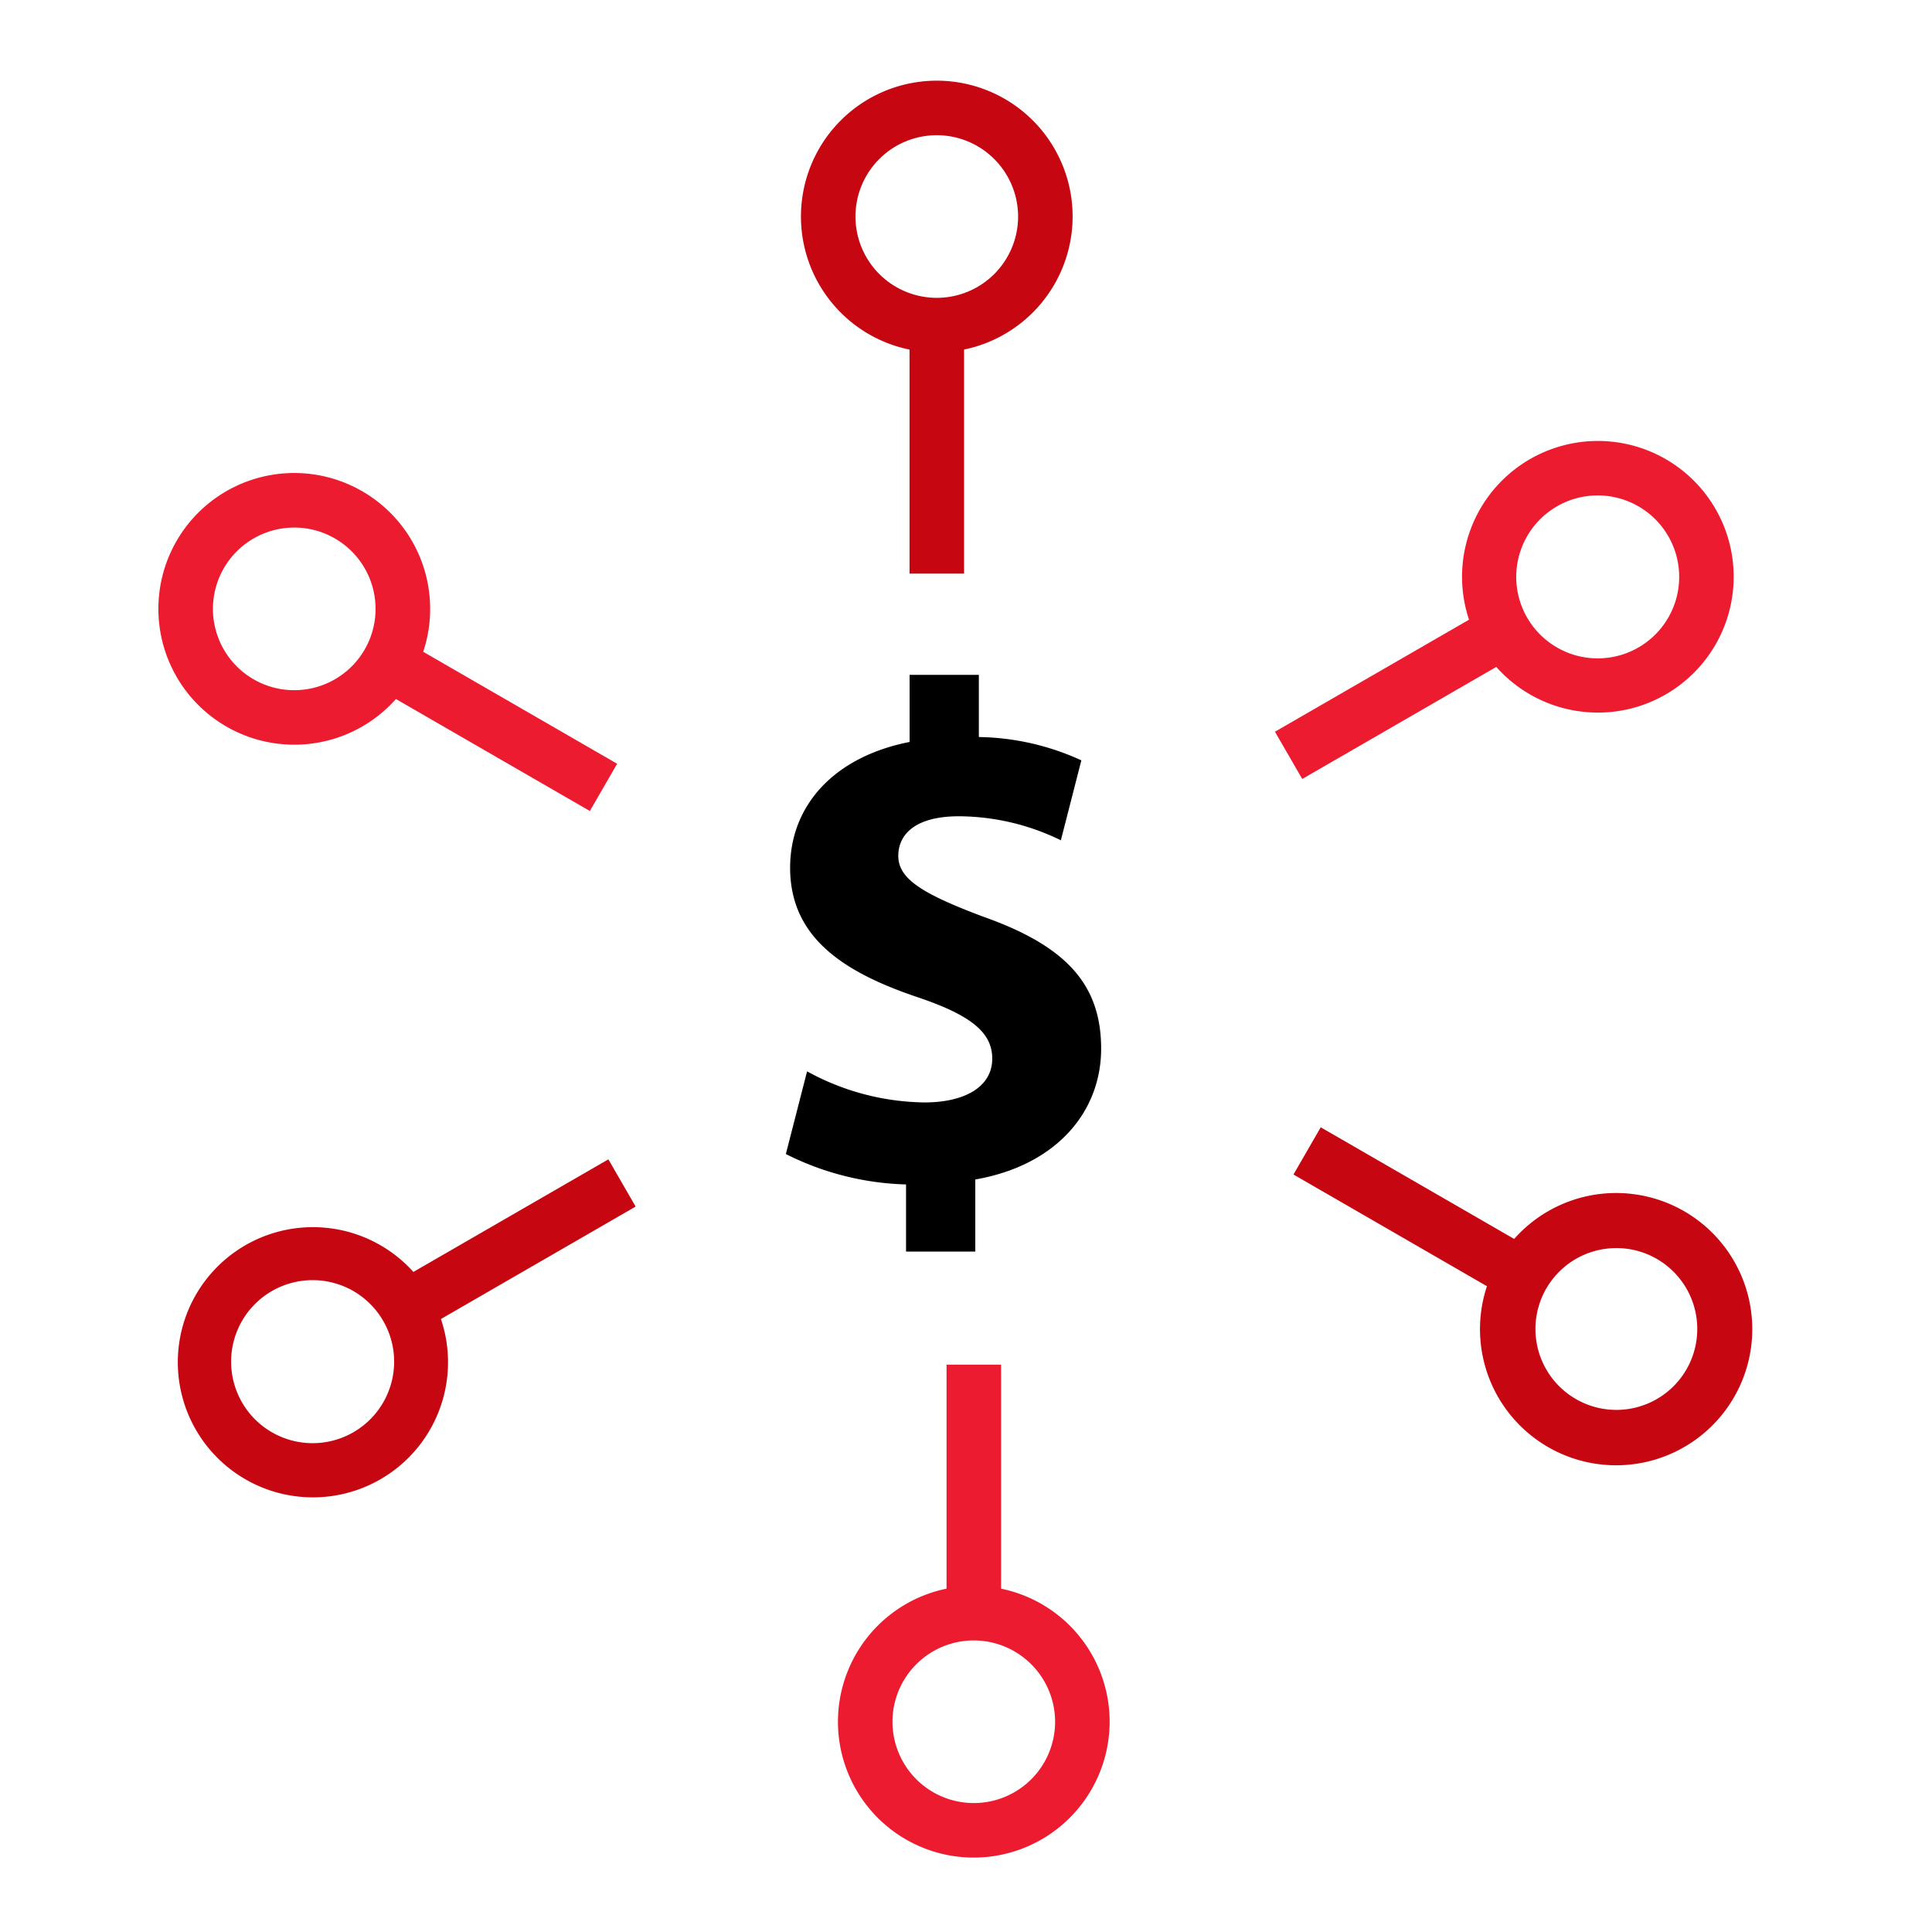 <?xml version="1.0" encoding="utf-8"?>
<svg xmlns="http://www.w3.org/2000/svg" width="58" height="58" viewBox="0 0 58 58"><g data-name="Group 93"><path data-name="Path 147" d="M29.279 35.409v2.164H27.2v-2.015a8.52 8.52 0 01-3.608-.913l.637-2.482a7.5 7.5 0 003.522.933c1.211 0 2.037-.467 2.037-1.316 0-.806-.678-1.315-2.249-1.846-2.27-.764-3.819-1.824-3.819-3.883 0-1.867 1.316-3.331 3.587-3.777v-2.015h2.079v1.867a7.639 7.639 0 013.077.7l-.615 2.4a7.041 7.041 0 00-3.057-.721c-1.379 0-1.824.594-1.824 1.188 0 .7.743 1.146 2.546 1.825 2.526.891 3.544 2.059 3.544 3.968-.001 1.886-1.338 3.498-3.778 3.923z"/><g data-name="Group 92"><g data-name="Group 82"><path data-name="Rectangle 79" fill="#ed1b2f" d="M11.012 20.481l.819-1.418 6.696 3.866-.819 1.418z"/></g><g data-name="Group 83"><path data-name="Path 149" d="M8.827 22.356a4.078 4.078 0 112.046-7.609 4.077 4.077 0 01-2.046 7.609zm.011-6.518a2.441 2.441 0 101.216.327 2.423 2.423 0 00-1.216-.327z" fill="#ed1b2f"/></g><g data-name="Group 86"><path data-name="Rectangle 81" fill="#ed1b2f" d="M28.416 40.968h1.637V48.7h-1.637z"/></g><g data-name="Group 87"><path data-name="Path 151" d="M29.235 55.766a4.078 4.078 0 114.077-4.078 4.083 4.083 0 01-4.077 4.078zm0-6.519a2.441 2.441 0 102.44 2.441 2.444 2.444 0 00-2.44-2.441z" fill="#ed1b2f"/></g><g data-name="Group 94"><g data-name="Group 80"><path data-name="Rectangle 78" fill="#c60712" d="M27.305 9.488h1.637v7.732h-1.637z"/></g><g data-name="Group 81"><path data-name="Path 148" d="M28.123 10.578A4.078 4.078 0 1132.201 6.5a4.083 4.083 0 01-4.078 4.078zm0-6.519A2.441 2.441 0 1030.564 6.5a2.444 2.444 0 00-2.441-2.441z" fill="#c60712"/></g><g data-name="Group 84"><path data-name="Rectangle 80" fill="#c60712" d="M11.568 38.67l6.696-3.866.818 1.418-6.695 3.866z"/></g><g data-name="Group 85"><path data-name="Path 150" d="M9.396 44.952a4.094 4.094 0 01-1.062-.141 4.056 4.056 0 111.062.141zm-.011-6.521a2.447 2.447 0 10.636.084 2.426 2.426 0 00-.636-.084z" fill="#c60712"/></g><g data-name="Group 88"><path data-name="Rectangle 82" fill="#c60712" d="M38.831 35.26l.818-1.418 6.697 3.866-.819 1.418z"/></g><g data-name="Group 89"><path data-name="Path 152" d="M48.516 43.989a4.087 4.087 0 111.062-.14 4.114 4.114 0 01-1.062.14zm.011-6.521a2.464 2.464 0 00-.636.084 2.429 2.429 0 10.636-.084z" fill="#c60712"/></g></g><g data-name="Group 90"><path data-name="Rectangle 83" fill="#ed1b2f" d="M38.275 21.967l6.696-3.866.818 1.418-6.695 3.866z"/></g><g data-name="Group 91"><path data-name="Path 153" d="M47.975 21.392a4.077 4.077 0 112.032-.546 4.051 4.051 0 01-2.032.546zm-.011-6.519a2.446 2.446 0 10.636.084 2.46 2.46 0 00-.636-.084z" fill="#ed1b2f"/></g></g></g><path data-name="Group 63-area" fill="none" d="M0 0h58v58H0z"/></svg>